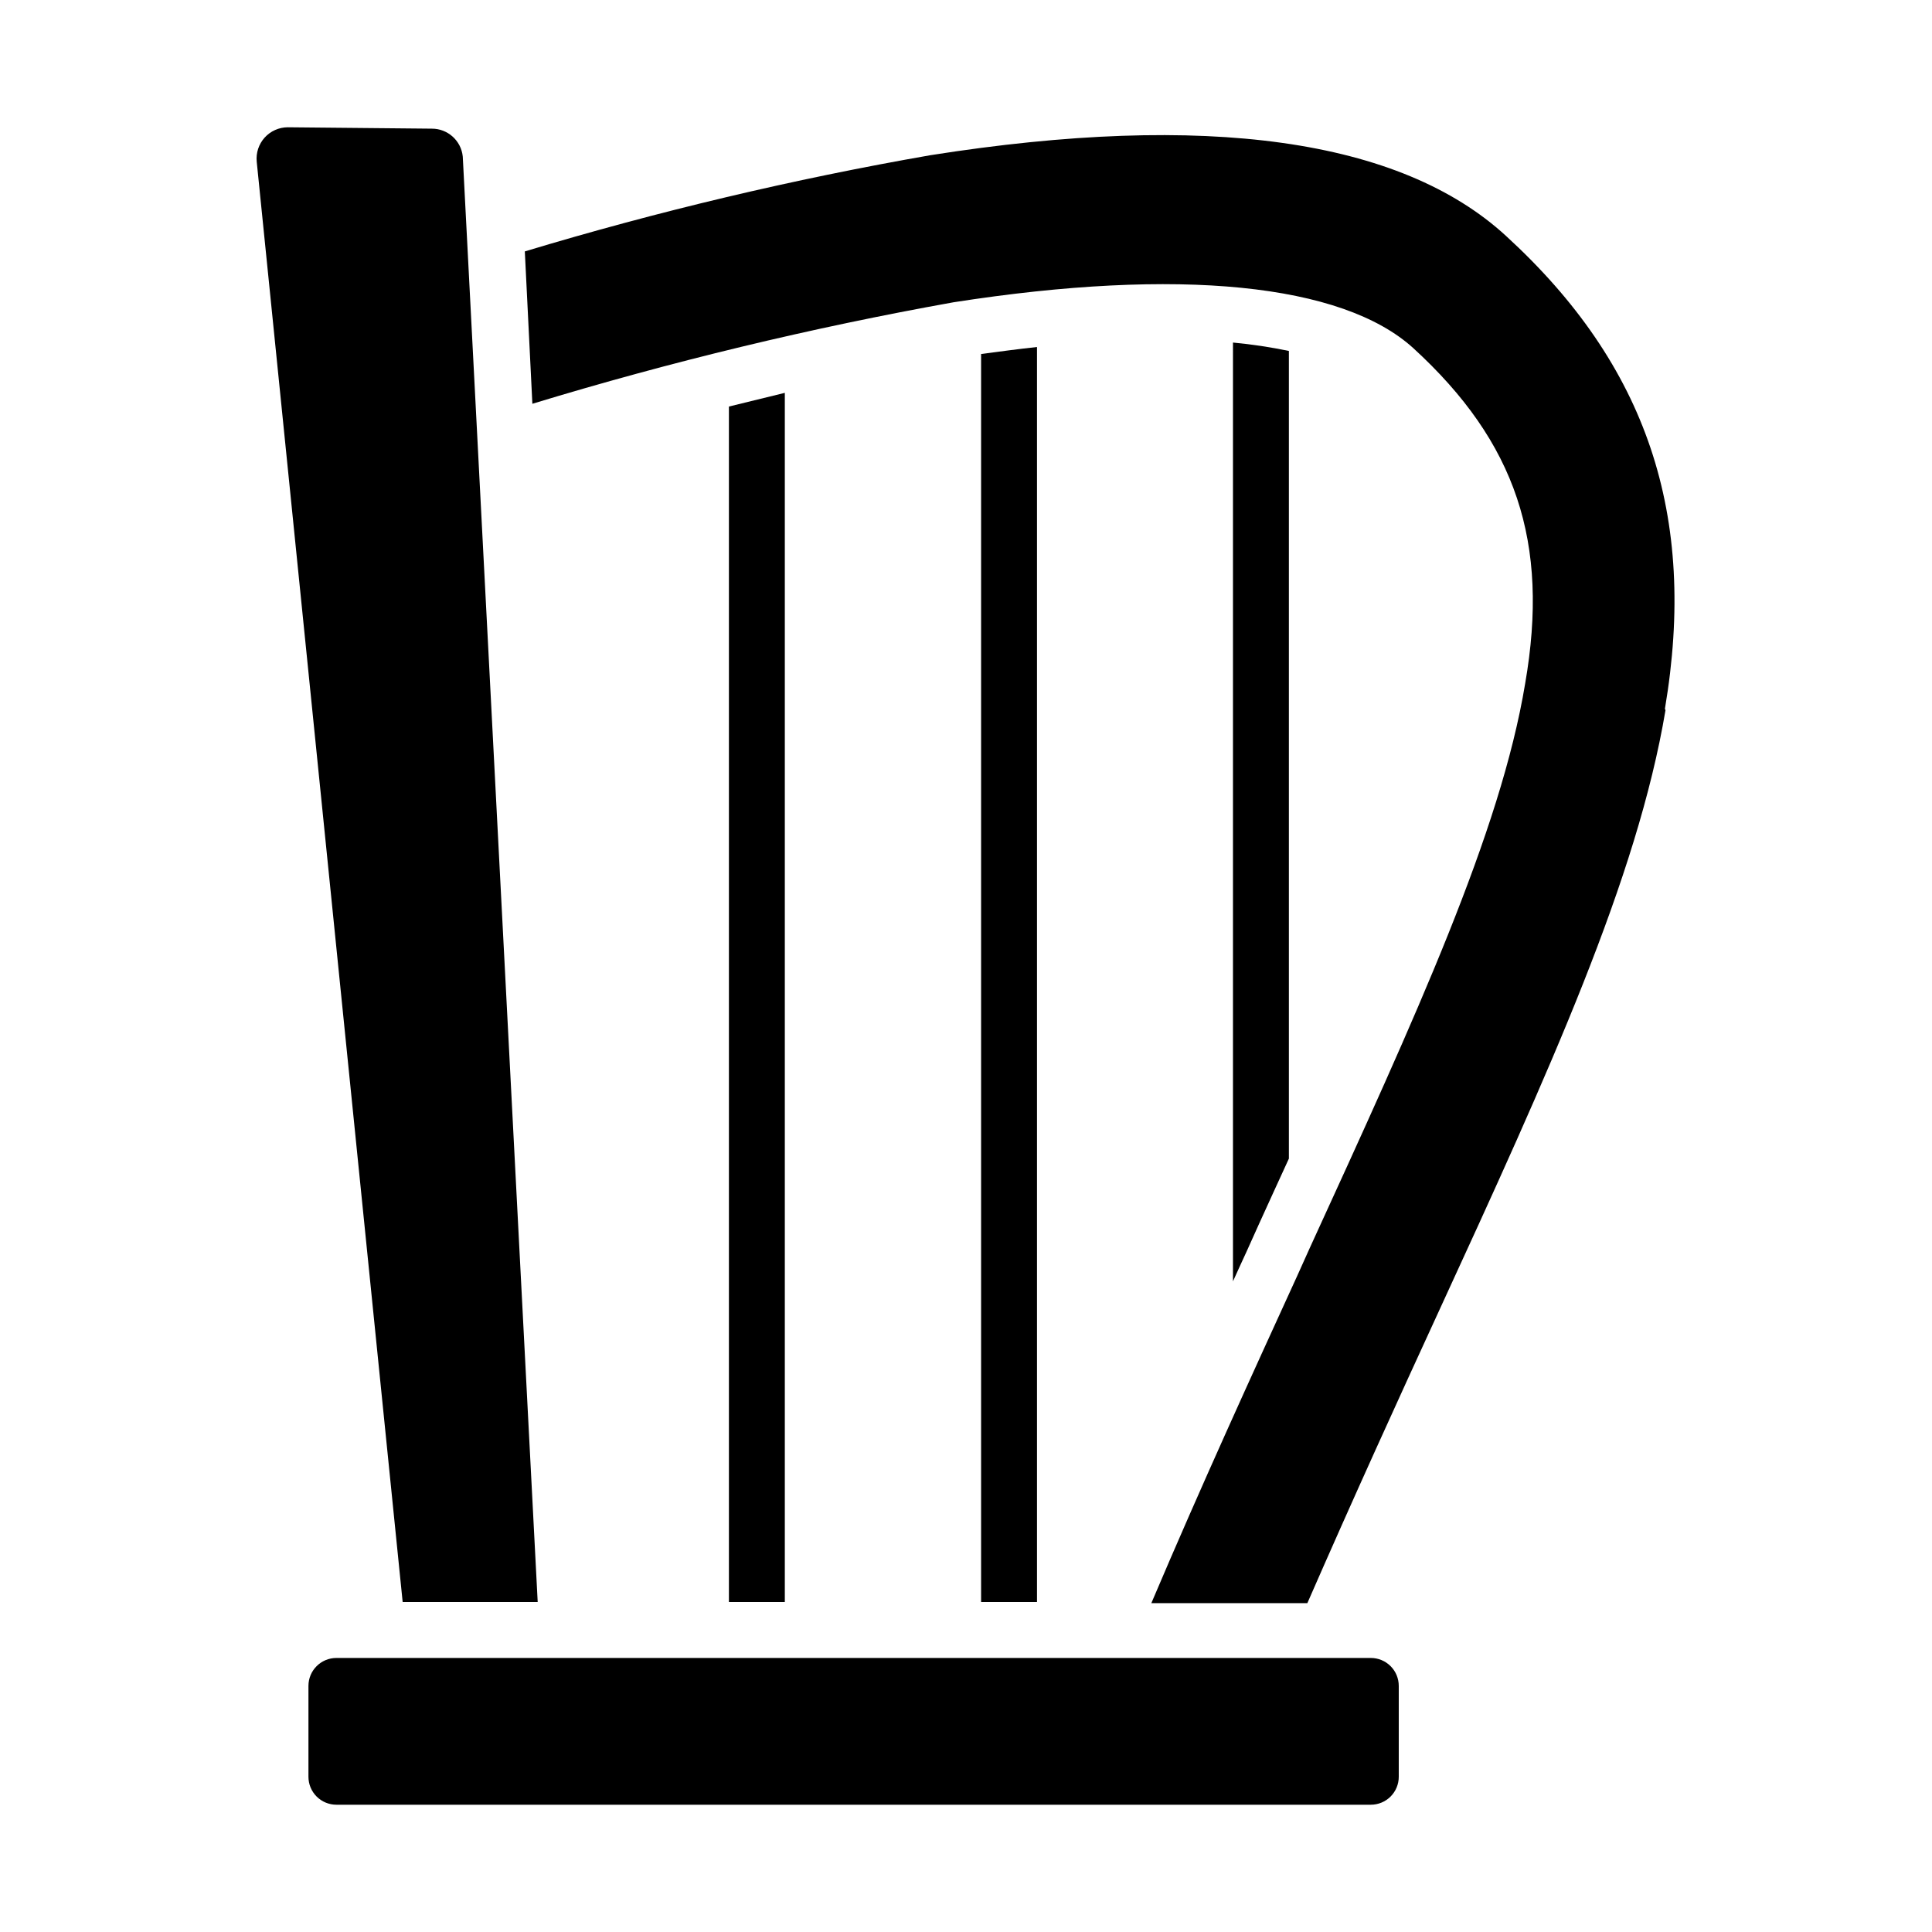 <?xml version="1.0" encoding="UTF-8"?>
<!-- Uploaded to: ICON Repo, www.iconrepo.com, Generator: ICON Repo Mixer Tools -->
<svg fill="#000000" width="800px" height="800px" version="1.1" viewBox="144 144 512 512" xmlns="http://www.w3.org/2000/svg">
 <g>
  <path d="m470.75 483.57c1.184-2.594 2.371-5.262 3.555-7.781l3.336-7.41c2.668-5.926 5.336-11.633 7.926-17.336v-214.04c-4.891-1.016-9.84-1.758-14.816-2.223z"/>
  <path d="m233.15 622.27h274.13c1.965 0 3.848-0.777 5.238-2.168s2.168-3.273 2.168-5.238v-24.078c0-1.969-0.777-3.852-2.168-5.242-1.391-1.387-3.273-2.168-5.238-2.168h-274.13c-4.09 0-7.41 3.316-7.41 7.41v24.078c0 1.965 0.781 3.848 2.172 5.238s3.273 2.168 5.238 2.168"/>
  <path d="m220.26 177.73c-2.336 0.008-4.562 1.004-6.129 2.738-1.562 1.734-2.324 4.047-2.098 6.375l38.676 381.71h35.785l-19.855-383.05c-0.418-4.219-3.981-7.43-8.223-7.406z"/>
  <path d="m337.17 568.55h14.816v-320.44l-14.816 3.629z"/>
  <path d="m585.22 331.84c8.668-51.27-4.742-91.129-42.156-125.36-27.934-25.637-79.352-32.895-152.55-21.34-36.289 6.332-72.164 14.844-107.43 25.488l2 40.379c36.629-11.16 73.887-20.141 111.58-26.895 59.789-9.336 103.06-4.965 121.88 12.152 27.191 24.895 36.156 51.418 29.637 88.906-6.519 39.34-28.895 88.02-57.125 149.66l-3.336 7.41c-11.855 25.93-25.191 55.047-38.602 86.609h41.344c12.371-28.301 24.375-54.605 34.602-76.832 29.637-64.383 52.824-115.29 60.309-159.81z"/>
  <path d="m404 568.55h14.816v-332.59c-4.816 0.52-9.781 1.184-14.816 1.852z"/>
 </g>
</svg>